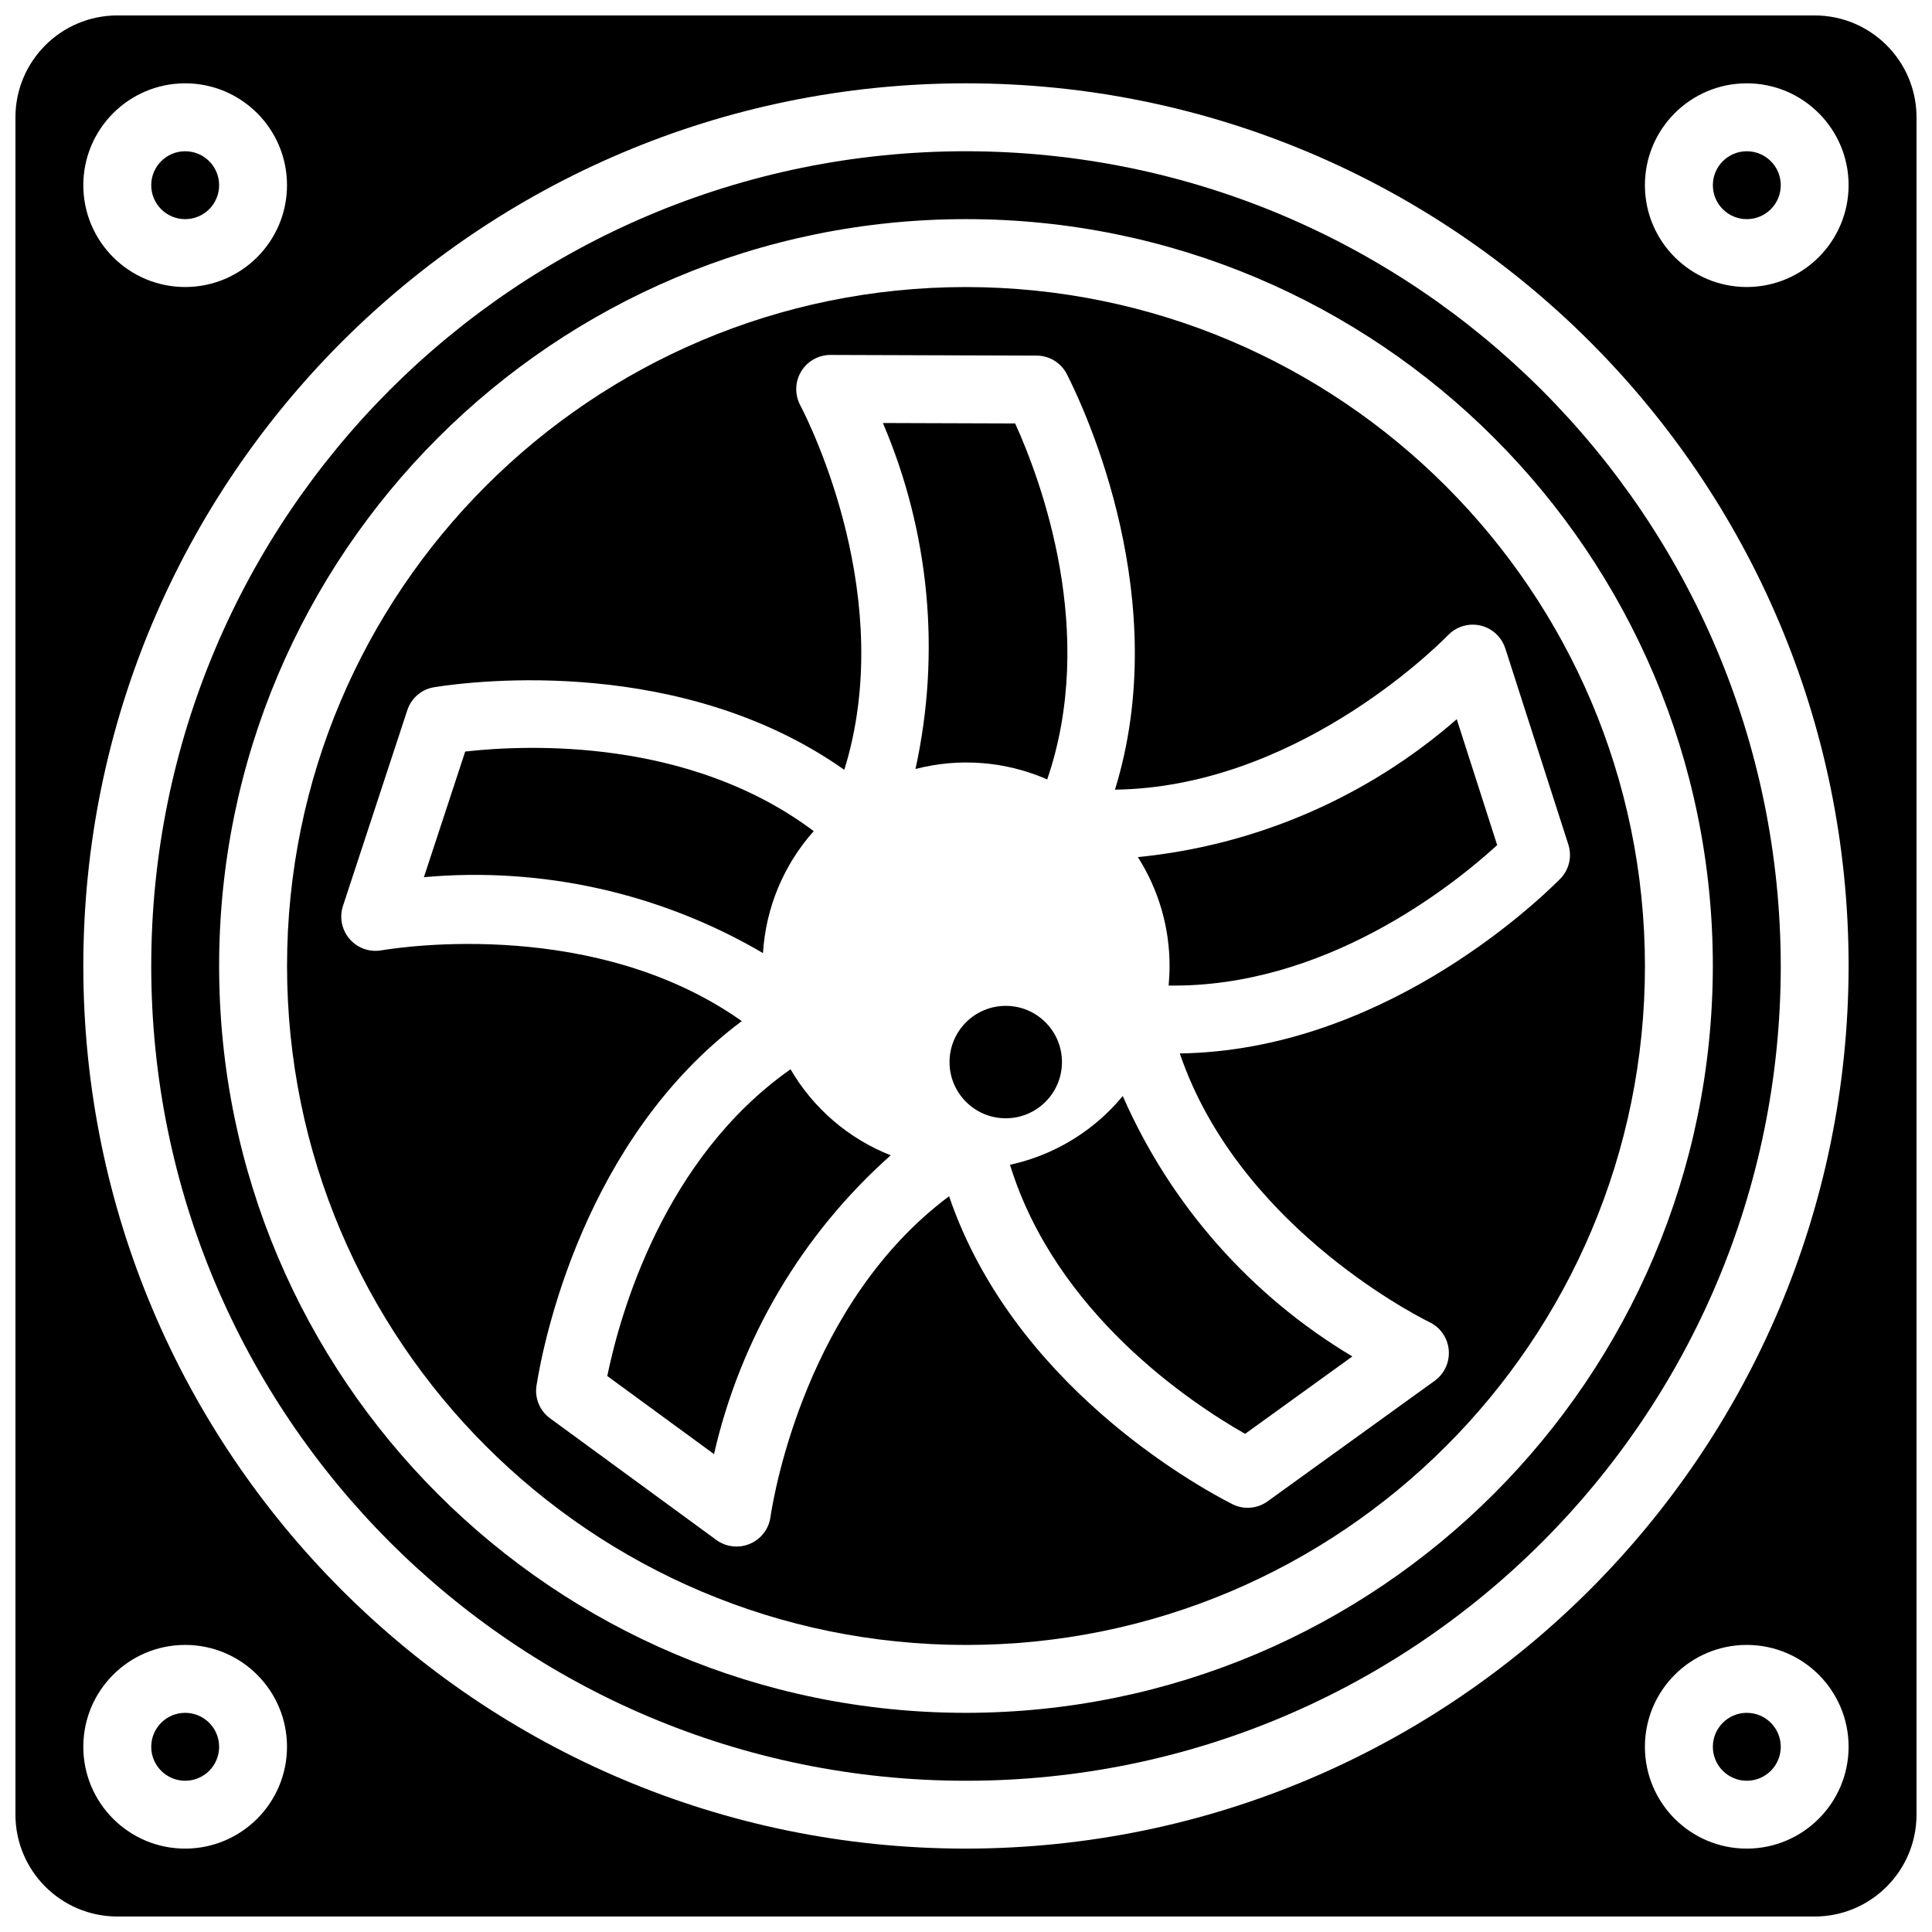 <?xml version="1.0" encoding="UTF-8"?>
<!-- Uploaded to: ICON Repo, www.svgrepo.com, Generator: ICON Repo Mixer Tools -->
<svg width="800px" height="800px" version="1.1" viewBox="144 144 512 512" xmlns="http://www.w3.org/2000/svg">
 <defs>
  <clipPath id="a">
   <path d="m148.09 148.09h503.81v503.81h-503.81z"/>
  </clipPath>
 </defs>
 <path d="m353.5 427.37c-33.582 23.598-45.16 64.719-48.566 81.289l28.289 20.695c6.981-30.629 23.348-58.309 46.82-79.184-11.156-4.402-20.508-12.434-26.543-22.801z"/>
 <path d="m453.7 405.18c40.996 0.609 74.562-25.805 87.07-37.215l-10.719-33.371c-23.68 20.676-53.219 33.449-84.504 36.543 5.5 8.629 8.414 18.652 8.402 28.887 0 1.734-0.09 3.453-0.25 5.156z"/>
 <path d="m425.43 425.46c0-8.227-6.672-14.898-14.898-14.898-8.227 0.004-14.898 6.672-14.898 14.898 0 8.23 6.672 14.898 14.898 14.898 8.227 0 14.898-6.668 14.898-14.895z"/>
 <path d="m411.66 452.68c12.07 39.215 47.598 62.938 62.305 71.305l28.422-20.512c-26.969-16.109-48.242-40.238-60.844-69.016-1.07 1.285-2.191 2.535-3.387 3.734-7.258 7.273-16.457 12.301-26.496 14.488z"/>
 <path d="m359.64 364.26c-32.816-24.668-75.539-22.984-92.355-21.094l-10.945 33.297c31.316-2.82 62.734 4.215 89.859 20.117 0.727-11.977 5.461-23.359 13.441-32.32z"/>
 <path d="m202.07 193.08c0 4.969-4.027 8.996-8.996 8.996s-8.996-4.027-8.996-8.996 4.027-8.996 8.996-8.996 8.996 4.027 8.996 8.996"/>
 <path d="m615.92 606.92c0 4.969-4.027 8.996-8.996 8.996s-9-4.027-9-8.996 4.031-9 9-9 8.996 4.031 8.996 9"/>
 <path d="m386.61 347.79c11.617-3.019 23.914-2.051 34.914 2.762 13.285-38.809-1.508-78.914-8.492-94.332l-35.055-0.117c12.363 28.918 15.379 60.973 8.633 91.688z"/>
 <path d="m202.07 606.92c0 4.969-4.027 8.996-8.996 8.996s-8.996-4.027-8.996-8.996 4.027-9 8.996-9 8.996 4.031 8.996 9"/>
 <path d="m615.92 193.08c0 4.969-4.027 8.996-8.996 8.996s-9-4.027-9-8.996 4.031-8.996 9-8.996 8.996 4.027 8.996 8.996"/>
 <path d="m400 184.08c-119.25 0-215.92 96.668-215.92 215.92 0 119.25 96.668 215.92 215.92 215.92 119.25 0 215.92-96.672 215.92-215.92-0.137-119.2-96.727-215.79-215.92-215.92zm0 413.84c-109.31 0-197.93-88.613-197.93-197.92 0-109.31 88.613-197.93 197.93-197.93 109.31 0 197.92 88.613 197.92 197.93-0.121 109.26-88.664 197.8-197.92 197.92z"/>
 <g clip-path="url(#a)">
  <path d="m624.91 148.09h-449.83c-14.898 0.016-26.973 12.09-26.988 26.988v449.83c0.016 14.898 12.09 26.973 26.988 26.988h449.83c14.898-0.016 26.973-12.09 26.988-26.988v-449.83c-0.016-14.898-12.09-26.973-26.988-26.988zm-431.84 17.992c14.906 0 26.988 12.086 26.988 26.992s-12.082 26.988-26.988 26.988-26.992-12.082-26.992-26.988c0.016-14.902 12.09-26.977 26.992-26.992zm0 467.82c-14.906 0-26.992-12.082-26.992-26.988s12.086-26.992 26.992-26.992 26.988 12.086 26.988 26.992c-0.016 14.898-12.09 26.973-26.988 26.988zm413.84 0c-14.906 0-26.992-12.082-26.992-26.988s12.086-26.992 26.992-26.992 26.988 12.086 26.988 26.992c-0.016 14.898-12.09 26.973-26.988 26.988zm-206.92 0c-129.19 0-233.91-104.73-233.91-233.91 0-129.19 104.73-233.91 233.91-233.91 129.18 0 233.91 104.73 233.91 233.91-0.145 129.12-104.79 233.77-233.91 233.91zm206.92-413.84c-14.906 0-26.992-12.082-26.992-26.988s12.086-26.992 26.992-26.992 26.988 12.086 26.988 26.992c-0.016 14.898-12.09 26.973-26.988 26.988z"/>
 </g>
 <path d="m400 220.07c-99.375 0-179.93 80.559-179.93 179.93 0 99.371 80.559 179.93 179.93 179.93 99.371 0 179.93-80.559 179.93-179.93-0.109-99.328-80.605-179.82-179.93-179.93zm130.99 90.09c2.32-0.906 4.906-0.82 7.16 0.238 2.25 1.059 3.965 3 4.746 5.363l16.738 52.074c1.027 3.215 0.172 6.738-2.215 9.121-8.125 8.117-48.445 45.469-100.76 46.215 15.168 44.59 60.641 68.473 66.289 71.281 1.344 0.66 2.496 1.648 3.359 2.867 2.852 4.043 1.945 9.629-2.039 12.562l-44.359 32c-2.734 1.973-6.344 2.25-9.348 0.723-10.227-5.219-58.16-32.027-75.043-81.59-37.781 28.207-46.43 78.859-47.352 85.109-0.207 1.398-0.734 2.723-1.547 3.875-1.402 1.984-3.535 3.324-5.93 3.731-0.496 0.078-1 0.121-1.504 0.117-1.898 0.008-3.75-0.586-5.289-1.699l-44.148-32.297c-2.719-1.992-4.094-5.34-3.566-8.672 1.793-11.332 12.469-65.199 54.398-96.578-38.492-27.215-89.359-19.781-95.578-18.738-1.496 0.246-3.035 0.117-4.469-0.379-4.648-1.613-7.164-6.641-5.668-11.328l17.078-51.961c1.055-3.207 3.812-5.555 7.144-6.082 11.336-1.793 65.863-8.273 108.66 21.898 13.977-45.004-8.785-91.098-11.715-96.699-1.453-2.801-1.348-6.156 0.277-8.859 1.629-2.703 4.543-4.363 7.699-4.391h0.027l54.699 0.18c3.375 0.012 6.461 1.91 7.996 4.918 5.199 10.23 28.207 60.109 12.746 110.11 47.047-0.637 83.93-36.512 88.352-41.023 0.895-0.91 1.973-1.621 3.16-2.086z"/>
</svg>